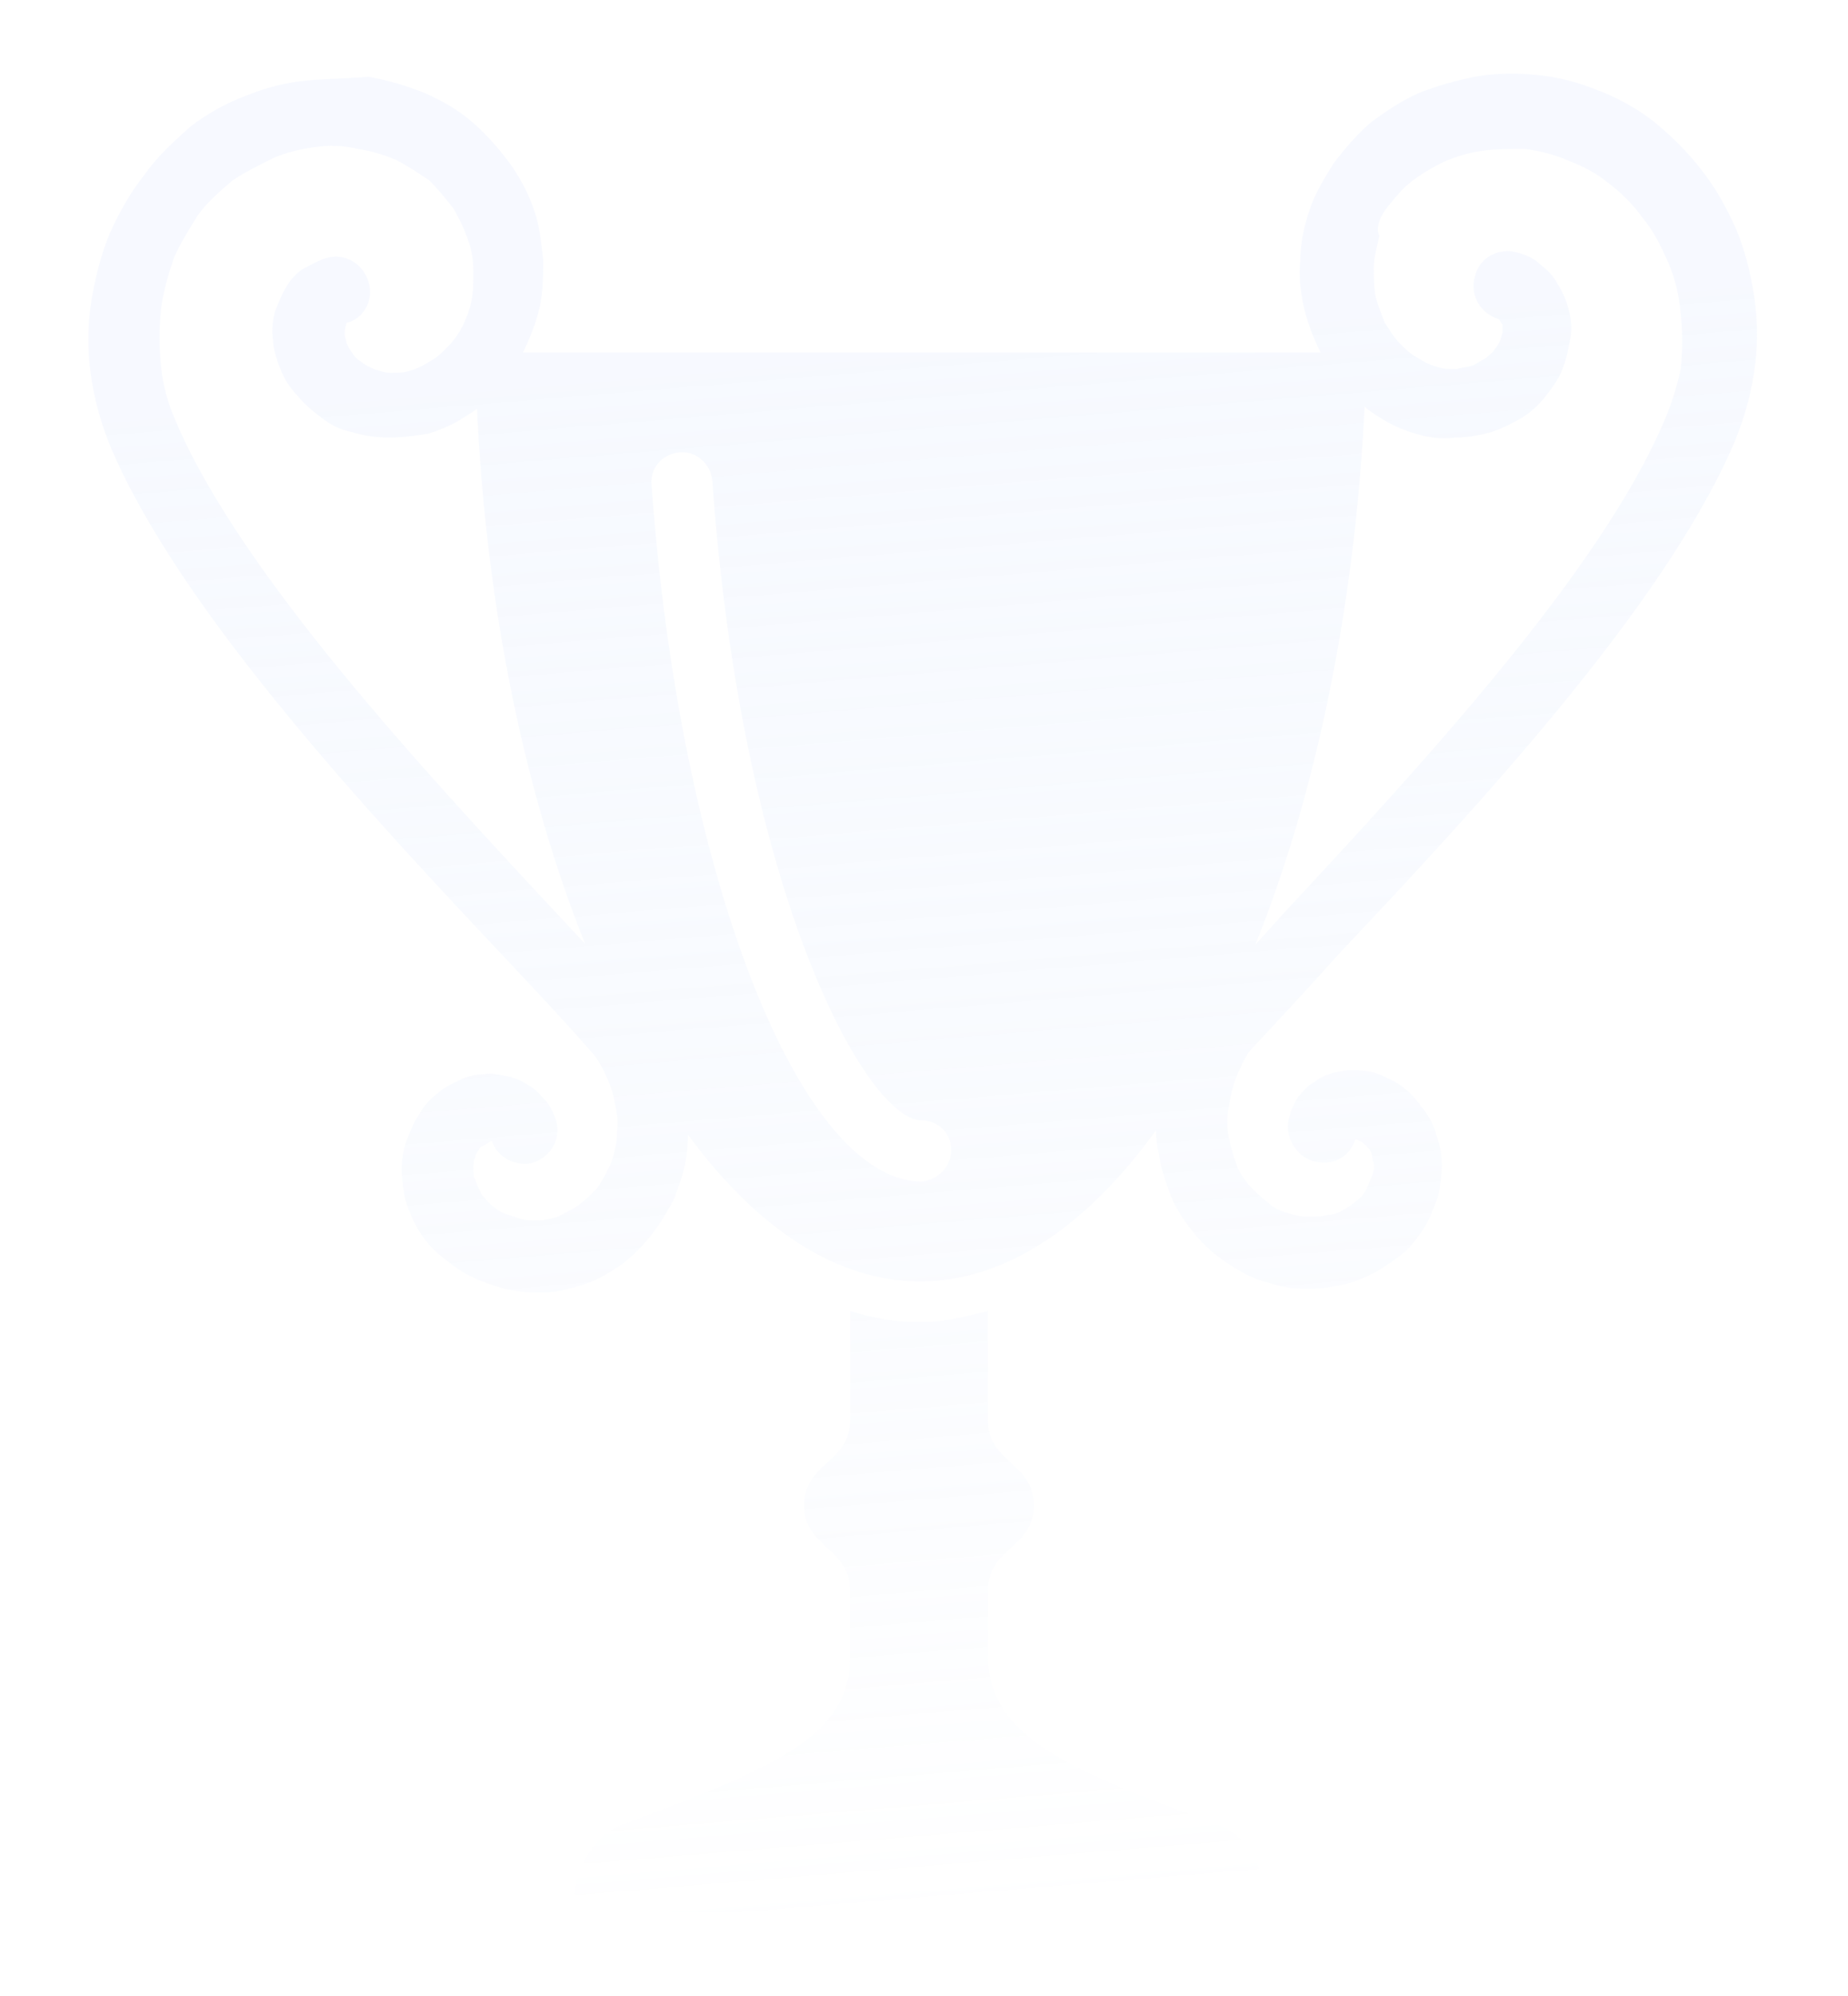 <svg width="251" height="271" viewBox="0 0 251 271" fill="none" xmlns="http://www.w3.org/2000/svg">
<path fill-rule="evenodd" clip-rule="evenodd" d="M156.99 153.486C147.647 166.408 136.643 173.965 124.948 173.965C113.52 173.965 102.698 166.637 93.455 154.072C93.421 155.029 93.359 155.981 93.247 156.882C92.998 158.892 92.249 160.902 91.5 162.911C90.501 164.67 89.503 166.429 88.255 167.936C87.007 169.443 85.509 170.951 84.012 171.956C82.514 172.96 80.767 173.965 79.019 174.468C77.272 174.97 75.525 175.473 73.778 175.473H72.53C71.282 175.473 69.784 175.222 68.536 174.97C66.789 174.468 65.291 173.965 63.794 173.212C62.296 172.458 61.048 171.453 59.8 170.448C58.552 169.443 57.553 168.187 56.804 166.931C56.056 165.675 55.556 164.419 55.057 162.911C54.808 161.655 54.558 160.148 54.558 158.641C54.558 157.384 54.808 155.877 55.307 154.621C55.806 153.365 56.305 152.109 57.054 151.104C57.553 150.099 58.552 149.094 59.55 148.34C60.152 147.734 61.077 147.291 61.935 146.879C62.144 146.779 62.35 146.68 62.545 146.582C63.544 146.079 64.792 145.828 65.79 145.828C66.649 145.655 67.507 145.839 68.122 145.97C68.401 146.03 68.63 146.079 68.786 146.079C70.034 146.33 71.032 146.833 71.781 147.335C72.555 147.725 73.179 148.416 73.653 148.942C73.79 149.094 73.915 149.232 74.027 149.345C74.776 150.099 75.275 151.355 75.525 152.109C76.274 154.621 74.776 157.133 72.28 157.887C70.034 158.389 67.538 157.133 66.789 154.872L65.541 155.626C65.291 155.626 65.041 155.877 65.041 156.128C64.792 156.379 64.542 156.882 64.542 157.133C64.293 157.636 64.293 158.138 64.293 158.641C64.293 159.143 64.293 159.645 64.542 160.148C64.792 160.902 65.041 161.404 65.291 161.906C65.541 162.409 66.04 162.911 66.539 163.414C67.038 163.916 67.787 164.419 68.286 164.67L70.533 165.424C71.282 165.675 72.28 165.675 73.029 165.675C74.027 165.675 75.026 165.424 75.775 165.172C76.773 164.67 77.772 164.167 78.52 163.665C79.519 162.911 80.267 162.158 81.016 161.404C81.765 160.399 82.264 159.394 82.764 158.389C83.263 157.384 83.512 156.128 83.762 154.872C83.762 154.453 83.79 154.035 83.817 153.616C83.873 152.779 83.928 151.941 83.762 151.104C83.512 149.596 83.263 148.34 82.764 147.084C82.264 145.828 81.516 144.321 80.767 143.316C77.522 139.547 73.278 135.025 68.786 130.252C50.065 110.405 24.605 83.021 15.12 60.913C13.872 57.898 12.874 54.632 12.374 51.115C11.875 47.849 11.875 44.332 12.374 41.066C12.874 38.051 13.622 34.785 14.87 31.771C16.119 29.007 17.616 26.244 19.613 23.731C21.36 21.219 23.607 19.209 25.853 17.2C28.1 15.441 30.845 13.934 33.591 12.929C36.087 11.924 38.833 11.17 41.828 10.919C43.201 10.793 44.574 10.73 45.947 10.668C47.319 10.605 48.692 10.542 50.065 10.416C52.811 10.919 55.307 11.672 57.803 12.677C60.049 13.682 62.296 14.938 64.293 16.697C66.04 18.204 67.787 20.214 69.285 22.224C70.533 23.983 71.781 26.244 72.53 28.505C73.243 30.419 73.503 32.79 73.742 34.965L73.778 35.288C73.778 37.298 73.778 39.559 73.278 41.82C72.779 43.83 72.031 45.839 71.032 47.849H179.361C178.363 45.839 177.614 43.829 177.115 41.82C176.616 39.559 176.366 37.298 176.616 35.288C176.616 33.027 177.115 30.766 177.864 28.505C178.613 26.244 179.861 24.234 181.109 22.224C182.606 20.214 184.354 18.204 186.101 16.697C188.098 15.19 190.344 13.682 192.591 12.677C195.087 11.672 197.832 10.919 200.328 10.416C203.074 9.914 206.069 9.914 208.565 10.165C211.561 10.416 214.306 11.17 216.803 12.175C219.548 13.18 222.294 14.687 224.54 16.446C227.036 18.456 229.283 20.717 231.03 22.978C233.027 25.49 234.525 28.253 235.773 31.017C237.021 34.032 237.77 37.046 238.269 40.312C238.768 43.83 238.768 47.095 238.269 50.361C237.77 53.879 236.771 57.145 235.523 60.159C226.038 82.267 200.578 109.651 181.858 129.498C178.179 133.612 174.668 137.389 171.598 140.691C170.918 141.422 170.26 142.13 169.627 142.813C169.128 143.567 168.379 145.074 167.88 146.33C167.38 147.586 167.131 148.843 166.881 150.35C166.632 151.606 166.632 153.113 166.881 154.37C166.896 154.428 166.91 154.486 166.924 154.546C166.958 154.685 166.992 154.829 167.027 154.976C167.236 155.858 167.477 156.873 167.88 157.887C168.129 158.892 168.878 159.897 169.627 160.901C170.376 161.655 171.374 162.66 172.123 163.163C172.872 163.916 173.87 164.419 174.869 164.67C175.617 164.921 176.616 165.172 177.614 165.172C178.613 165.172 179.611 165.172 180.36 164.921C181.109 164.921 181.858 164.67 182.606 164.167C183.106 163.916 183.854 163.414 184.354 162.911C184.853 162.66 185.352 161.906 185.602 161.404C185.726 161.153 185.851 160.839 185.976 160.525C186.101 160.211 186.226 159.897 186.35 159.645C186.6 159.143 186.6 158.64 186.6 158.138C186.6 158.034 186.557 157.887 186.507 157.715C186.436 157.471 186.35 157.176 186.35 156.882C186.35 156.631 186.101 156.128 185.851 155.877L185.102 155.123L184.104 154.621C183.355 157.133 180.859 158.389 178.363 157.636C175.867 156.882 174.369 154.118 175.118 151.606C175.368 150.601 175.867 149.596 176.366 148.843C176.478 148.73 176.603 148.591 176.741 148.439C177.215 147.914 177.839 147.222 178.613 146.833C179.112 146.33 180.36 145.828 181.358 145.577C181.508 145.577 181.726 145.531 181.998 145.475C182.63 145.343 183.556 145.15 184.603 145.325C185.602 145.325 186.85 145.577 187.848 146.079C188.044 146.178 188.249 146.276 188.459 146.377C189.317 146.788 190.241 147.232 190.843 147.838C191.842 148.591 192.591 149.596 193.339 150.601C194.088 151.606 194.837 152.862 195.087 154.118C195.586 155.374 195.836 156.882 195.836 158.138C195.836 159.645 195.586 161.153 195.336 162.409C195.228 162.681 195.12 162.966 195.009 163.257C194.609 164.307 194.175 165.445 193.589 166.428C192.84 167.685 191.842 168.941 190.843 169.946C189.595 170.951 188.098 171.955 186.85 172.709C185.352 173.463 183.605 174.217 182.107 174.468C180.859 174.719 179.361 174.97 178.113 174.97H176.865C175.118 174.97 173.371 174.468 171.624 173.965C169.876 173.463 168.129 172.458 166.632 171.453C165.134 170.448 163.636 169.192 162.388 167.685C161.14 166.177 159.892 164.419 159.143 162.66C158.395 160.65 157.646 158.64 157.396 156.631C157.146 155.624 157.021 154.555 156.99 153.486ZM174.369 123.971C192.591 104.375 217.302 77.745 226.038 57.145C227.036 54.883 227.785 52.371 228.284 50.11C228.534 47.598 228.534 45.086 228.284 42.573C228.035 40.061 227.536 37.8 226.537 35.539C225.539 33.278 224.54 31.268 223.043 29.509C221.795 27.751 220.047 25.992 218.3 24.736C216.803 23.48 214.806 22.475 212.809 21.721C211.062 20.968 209.065 20.465 207.068 20.214C205.321 20.214 203.324 20.214 201.327 20.465C199.58 20.717 197.832 21.219 196.085 21.973C194.588 22.726 192.84 23.731 191.592 24.736C190.344 25.741 189.346 26.997 188.347 28.253C187.349 29.509 186.85 31.017 187.349 32.022C187.28 32.367 187.193 32.731 187.102 33.109C186.863 34.107 186.6 35.2 186.6 36.293C186.6 37.549 186.6 39.056 186.85 40.312C187.099 41.317 187.599 42.573 188.098 43.83C188.191 43.97 188.292 44.127 188.401 44.296C188.876 45.033 189.485 45.98 190.095 46.593C190.843 47.347 191.592 48.1 192.591 48.603C193.339 49.105 194.338 49.608 195.336 49.859C196.085 50.11 197.084 50.11 197.832 50.11C198.207 49.985 198.581 49.922 198.956 49.859C199.33 49.796 199.704 49.733 200.079 49.608C200.328 49.482 200.641 49.294 200.953 49.105C201.265 48.917 201.577 48.728 201.826 48.603C201.896 48.532 202.006 48.442 202.132 48.337C202.457 48.07 202.895 47.708 203.074 47.347C203.324 47.095 203.573 46.593 203.823 46.09C203.823 45.965 203.885 45.777 203.948 45.588C204.01 45.4 204.073 45.211 204.073 45.086V44.081L203.573 43.327C201.077 42.573 199.58 40.061 200.328 37.549C200.828 35.036 203.573 33.529 206.069 34.283C207.068 34.534 208.316 35.036 209.065 35.79C210.063 36.544 211.062 37.549 211.561 38.554C212.06 39.307 212.809 40.815 213.058 42.071C213.308 42.825 213.558 44.332 213.308 45.839C213.273 46.015 213.238 46.196 213.202 46.38C212.984 47.513 212.739 48.779 212.31 49.859C211.851 51.243 210.972 52.416 210.251 53.376L210.163 53.494C210.129 53.539 210.096 53.583 210.063 53.627C209.314 54.632 208.066 55.888 206.818 56.642C205.57 57.396 204.073 58.15 202.575 58.652C200.828 59.154 199.08 59.406 197.583 59.406C195.836 59.657 194.088 59.406 192.341 58.903C190.594 58.401 188.847 57.647 187.349 56.642C186.639 56.234 185.971 55.743 185.343 55.219C184.006 82.742 178.611 108.1 170.501 128.253C171.765 126.864 173.057 125.439 174.369 123.971ZM64.789 55.493C66.06 82.852 71.415 108.059 79.467 128.124C78.422 127.008 77.355 125.873 76.274 124.725C57.304 104.375 32.593 77.745 23.856 57.145C22.858 54.884 22.109 52.371 21.86 49.608C21.61 47.096 21.61 44.583 21.86 42.071C22.109 39.81 22.858 37.298 23.607 35.037C24.355 33.278 25.604 31.268 26.852 29.258C28.1 27.5 29.847 25.992 31.594 24.485C33.092 23.48 35.089 22.475 37.086 21.47C38.833 20.717 40.83 20.214 42.827 19.963C44.574 19.712 46.571 19.712 48.567 20.214C50.315 20.465 52.062 20.968 53.809 21.722C55.307 22.475 56.804 23.48 58.302 24.485C59.55 25.741 60.549 26.997 61.547 28.253C62.296 29.51 63.045 31.017 63.544 32.524C64.043 33.781 64.293 35.288 64.293 36.795C64.293 38.051 64.293 39.559 64.043 40.815C63.794 42.071 63.294 43.327 62.795 44.332C62.296 45.337 61.547 46.342 60.798 47.096C60.049 47.849 59.3 48.603 58.302 49.105C57.553 49.608 56.555 50.11 55.556 50.361C54.808 50.613 53.809 50.613 53.06 50.613C52.312 50.613 51.563 50.361 50.814 50.11C50.696 50.051 50.564 49.992 50.425 49.929C49.975 49.726 49.448 49.489 49.067 49.105C48.567 48.854 48.068 48.352 47.819 47.849C47.569 47.598 47.319 47.096 47.07 46.593C47.07 46.489 47.027 46.342 46.977 46.169C46.906 45.926 46.82 45.631 46.82 45.337C46.82 45.086 46.82 44.583 47.07 43.83C49.316 43.327 50.814 40.815 50.065 38.303C49.316 35.79 46.82 34.283 44.324 35.037C43.568 35.227 42.669 35.705 41.843 36.145C41.579 36.285 41.321 36.422 41.079 36.544C40.33 37.047 39.332 38.051 38.833 39.056C38.334 39.81 37.834 41.066 37.335 42.322C37.086 43.327 36.836 44.834 37.086 46.091C37.086 47.347 37.585 48.854 38.084 50.11C38.583 51.366 39.332 52.623 40.33 53.627C41.329 54.884 42.577 55.889 43.575 56.642C44.823 57.647 46.321 58.401 47.819 58.652C49.316 59.154 51.063 59.406 52.811 59.406C54.558 59.406 56.555 59.154 58.053 58.903C59.8 58.401 61.547 57.647 63.045 56.642C63.657 56.29 64.238 55.907 64.789 55.493ZM129.191 156.128C129.191 153.867 127.443 152.109 125.197 152.109C117.709 152.109 100.735 121.459 96.742 65.184C96.492 62.923 94.495 61.164 92.249 61.416C90.002 61.667 88.255 63.425 88.505 65.938C92.249 118.193 108.473 160.399 125.197 160.399C127.443 160.148 129.191 158.389 129.191 156.128Z" fill="url(#paint0_linear_1174_6916)" fill-opacity="0.2"/>
<path d="M84.262 247.826C80.518 249.333 77.772 254.106 77.772 259.633H172.123C172.123 254.106 169.378 249.082 165.634 247.826L164.597 247.438C145.74 240.385 134.183 236.063 134.183 224.713V215.92C134.183 213.031 135.743 211.586 137.303 210.142C138.863 208.697 140.423 207.252 140.423 204.363C140.423 201.474 138.863 200.03 137.303 198.585C135.743 197.141 134.183 195.696 134.183 192.807V177.985C131.188 178.738 128.193 179.492 124.948 179.492C121.703 179.492 118.707 178.989 115.463 177.985V192.807C115.463 195.696 113.903 197.141 112.342 198.585C110.782 200.03 109.222 201.474 109.222 204.363C109.222 207.252 110.782 208.697 112.342 210.142C113.903 211.586 115.463 213.031 115.463 215.92V224.713C115.705 235.924 104.2 240.279 85.964 247.181C85.403 247.394 84.835 247.608 84.262 247.826Z" fill="url(#paint1_linear_1174_6916)" fill-opacity="0.2"/>
<defs>
<linearGradient id="paint0_linear_1174_6916" x1="125.072" y1="47.849" x2="142.527" y2="258.185" gradientUnits="userSpaceOnUse">
<stop stop-color="#D6E3FD"/>
<stop offset="1" stop-color="#B9CFFA" stop-opacity="0"/>
</linearGradient>
<linearGradient id="paint1_linear_1174_6916" x1="125.072" y1="47.849" x2="142.527" y2="258.185" gradientUnits="userSpaceOnUse">
<stop stop-color="#D6E3FD"/>
<stop offset="1" stop-color="#B9CFFA" stop-opacity="0"/>
</linearGradient>
</defs>
</svg>
